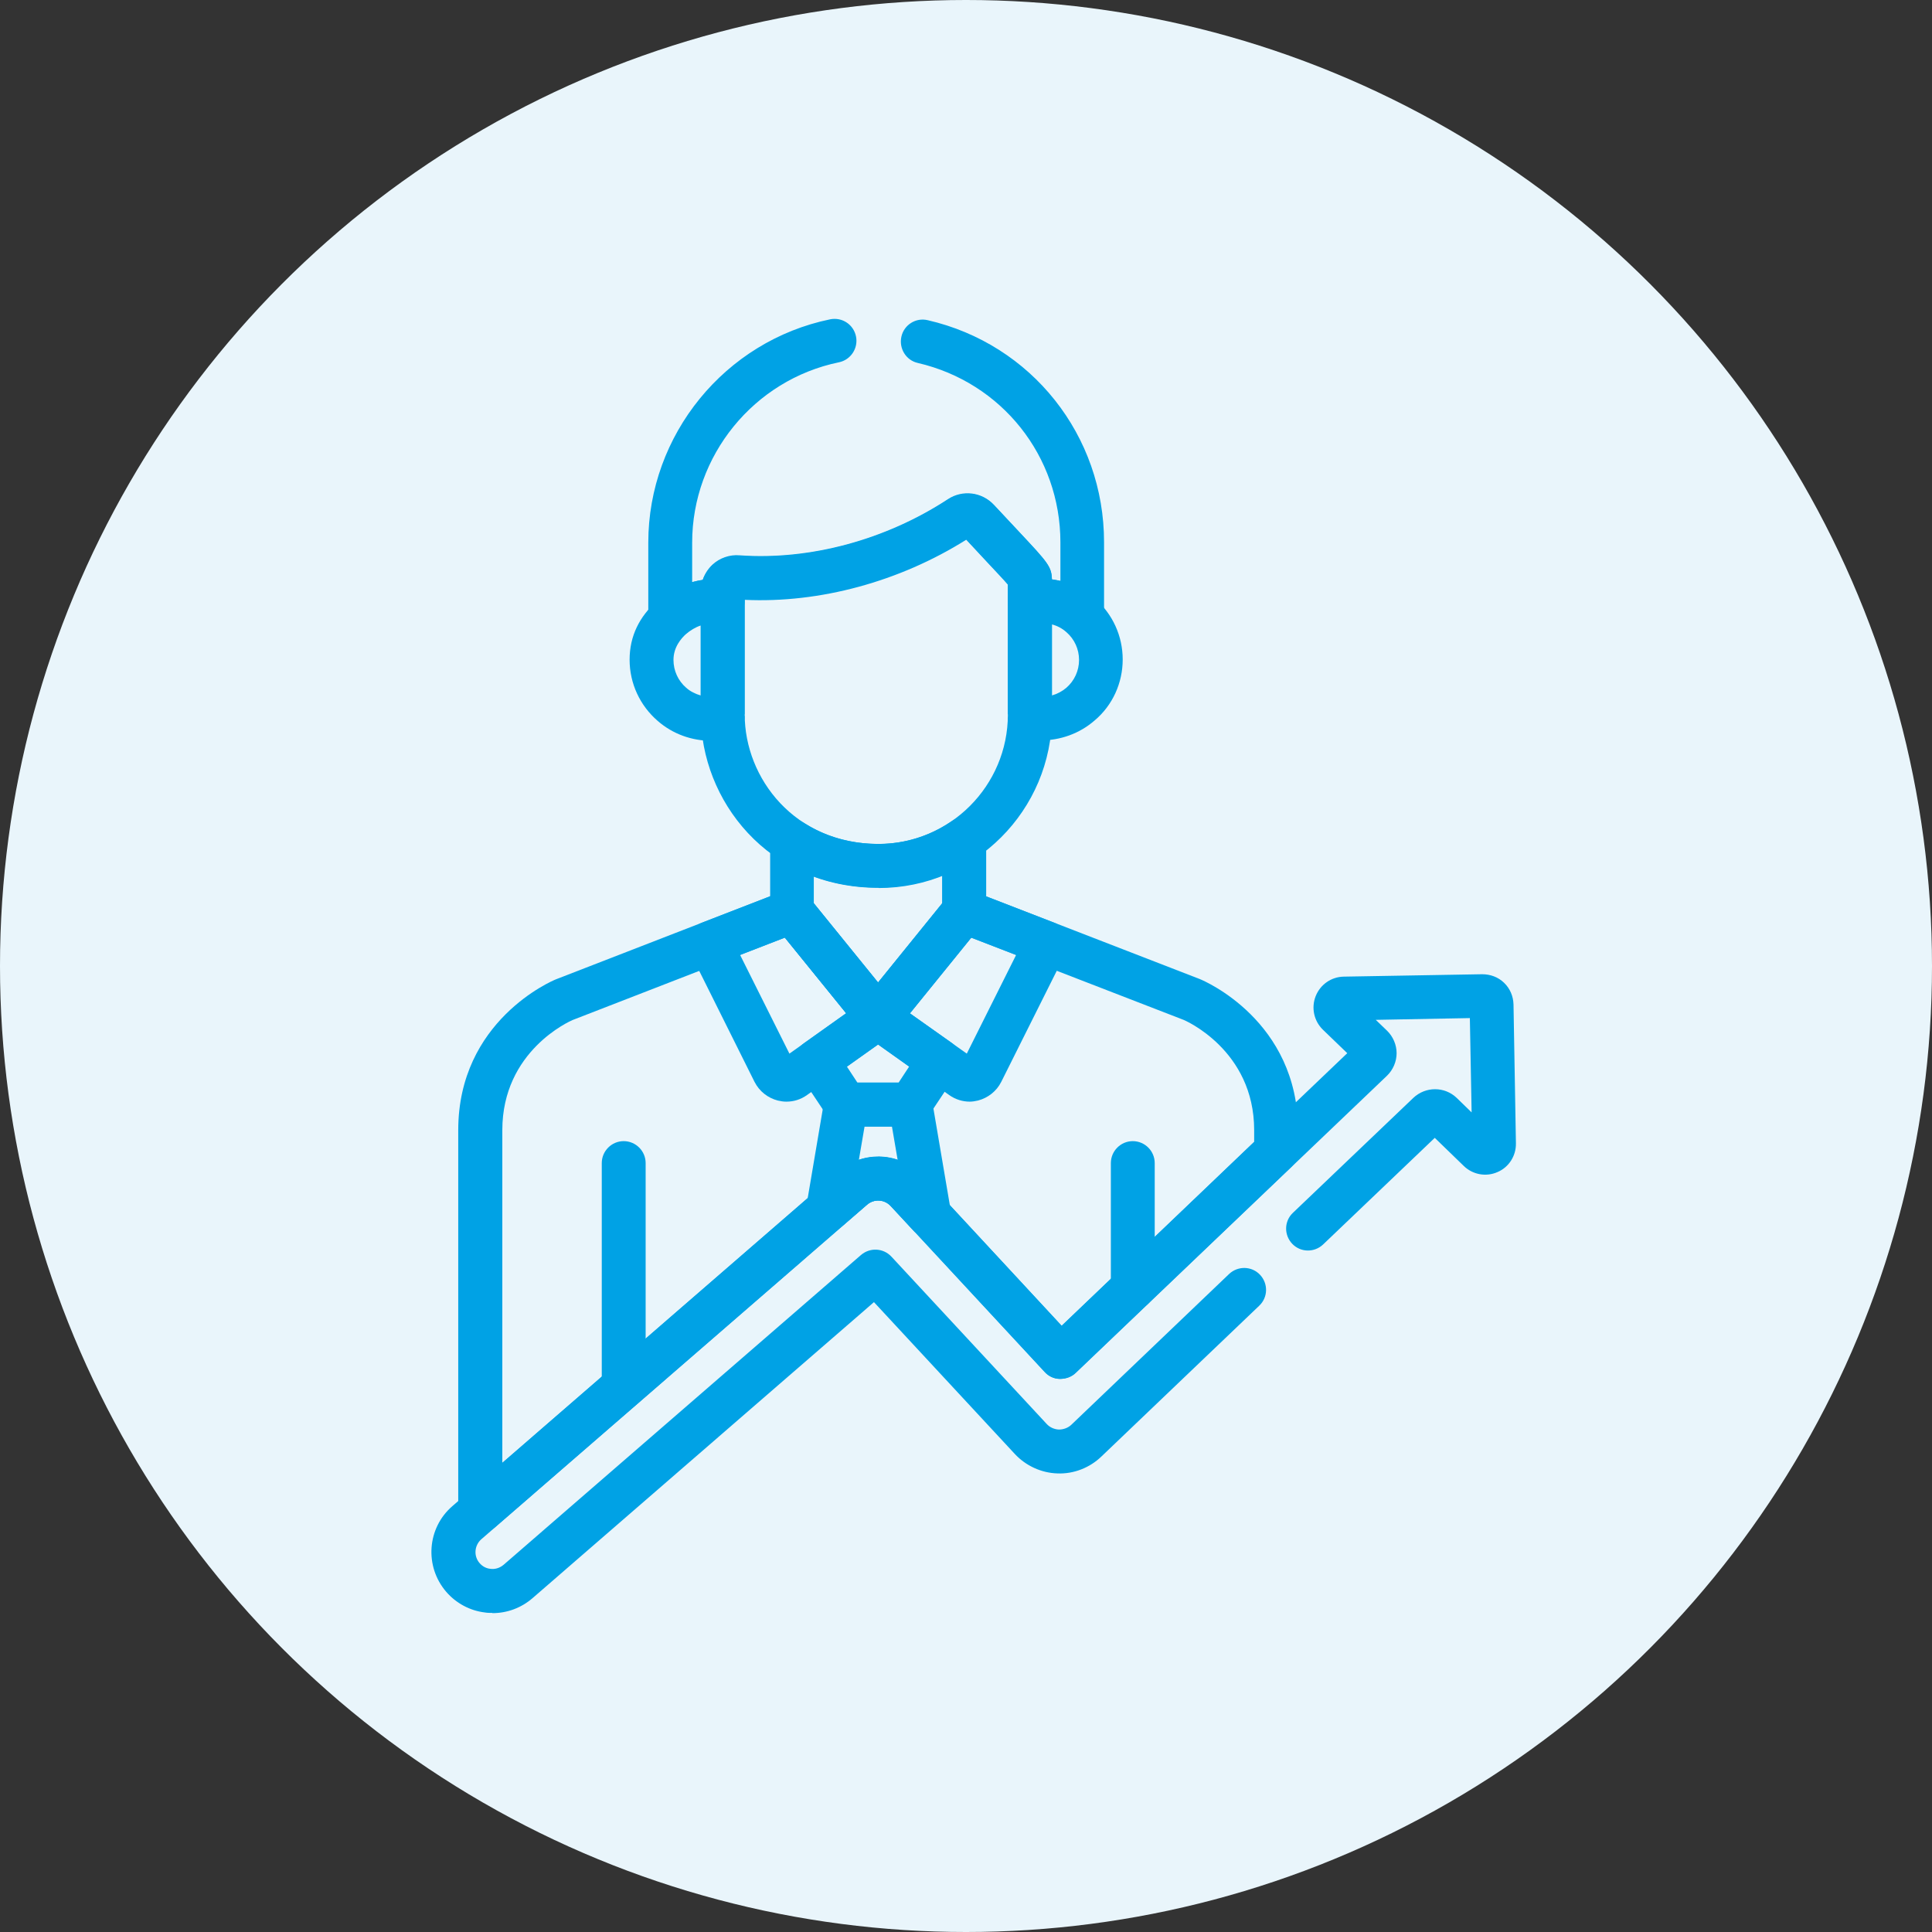 <svg width="103" height="103" viewBox="0 0 103 103" fill="none" xmlns="http://www.w3.org/2000/svg">
<rect x="0" y="0" width="103" height="103" fill="#333333" stroke="none"/>
<circle cx="51.5" cy="51.5" r="51.5" fill="#E9F5FB"/>
<path d="M46.834 47.332C40.906 47.332 37.363 42.631 37.363 38.094V31.535C37.363 31.009 37.585 30.494 37.983 30.132C38.369 29.769 38.907 29.582 39.433 29.629C43.163 29.898 47.22 28.81 50.541 26.635C51.325 26.121 52.354 26.25 52.997 26.939L54.353 28.389C55.92 30.061 56.084 30.237 56.084 31.009V38.106C56.084 43.204 51.944 47.343 46.846 47.343L46.834 47.332ZM39.702 31.979V38.094C39.702 41.485 42.368 44.993 46.834 44.993C50.635 44.993 53.733 41.895 53.733 38.094V31.172C53.546 30.95 53.149 30.529 52.634 29.98L51.512 28.775C47.957 31.009 43.701 32.166 39.702 31.979Z" fill="#00A2E5"/>
<path d="M46.812 55.423C46.461 55.423 46.122 55.26 45.899 54.99L41.316 49.331C41.152 49.121 41.059 48.863 41.059 48.594V44.864C41.059 44.432 41.292 44.046 41.667 43.836C42.041 43.637 42.497 43.648 42.859 43.871C44.017 44.607 45.362 44.993 46.835 44.993C48.238 44.993 49.583 44.572 50.74 43.777C51.103 43.532 51.559 43.508 51.945 43.707C52.331 43.906 52.576 44.303 52.576 44.748V48.594C52.576 48.863 52.483 49.121 52.319 49.331L47.735 54.99C47.513 55.26 47.174 55.423 46.823 55.423H46.812ZM43.397 48.174L46.812 52.395L50.226 48.174V46.677C48.051 47.542 45.514 47.507 43.386 46.724V48.162L43.397 48.174Z" fill="#00A2E5"/>
<path d="M55.469 39.498C55.224 39.498 54.978 39.474 54.721 39.439C54.136 39.346 53.715 38.843 53.727 38.258L54.896 38.083H53.727V32.061C53.727 31.476 54.148 30.985 54.721 30.903C56.077 30.693 57.375 31.055 58.369 31.909C59.316 32.727 59.854 33.908 59.854 35.159C59.854 36.411 59.316 37.603 58.357 38.41C57.55 39.112 56.533 39.474 55.457 39.474L55.469 39.498ZM56.077 33.289V37.077C56.369 36.995 56.627 36.855 56.849 36.668C57.281 36.294 57.527 35.756 57.527 35.183C57.527 34.61 57.281 34.072 56.849 33.698C56.627 33.499 56.358 33.359 56.077 33.289Z" fill="#00A2E5"/>
<path d="M37.963 39.497C36.876 39.497 35.87 39.135 35.063 38.433C34.116 37.615 33.566 36.434 33.566 35.171C33.566 33.908 34.093 32.867 35.028 32.037C36.034 31.16 37.39 30.739 38.676 30.915C39.261 30.997 39.694 31.488 39.694 32.072V38.082H38.524L39.694 38.164C39.717 38.761 39.284 39.345 38.7 39.439C38.454 39.474 38.197 39.497 37.951 39.497H37.963ZM37.355 33.347C37.074 33.44 36.805 33.604 36.572 33.803C36.326 34.025 35.905 34.493 35.905 35.182C35.905 35.755 36.151 36.293 36.583 36.667C36.805 36.866 37.074 36.995 37.355 37.077V33.347Z" fill="#00A2E5"/>
<path d="M60.392 69.84C59.749 69.84 59.223 69.314 59.223 68.671V62.006C59.223 61.363 59.749 60.837 60.392 60.837C61.035 60.837 61.561 61.363 61.561 62.006V68.671C61.561 69.314 61.035 69.84 60.392 69.84Z" fill="#00A2E5"/>
<path d="M33.251 75.091C32.608 75.091 32.082 74.564 32.082 73.921V62.006C32.082 61.363 32.608 60.837 33.251 60.837C33.894 60.837 34.421 61.363 34.421 62.006V73.921C34.421 74.564 33.894 75.091 33.251 75.091Z" fill="#00A2E5"/>
<path d="M51.706 58.732C51.32 58.732 50.934 58.615 50.606 58.381L46.128 55.201C45.859 55.014 45.695 54.721 45.649 54.406C45.602 54.09 45.695 53.762 45.894 53.505L50.478 47.846C50.794 47.448 51.331 47.308 51.811 47.495L56.196 49.191C56.5 49.307 56.745 49.553 56.862 49.857C56.979 50.161 56.967 50.512 56.815 50.804L53.378 57.679C53.132 58.171 52.676 58.533 52.138 58.673C51.986 58.709 51.834 58.732 51.682 58.732H51.706ZM48.502 54.02L51.542 56.171L54.173 50.909L51.776 49.986L48.502 54.02Z" fill="#00A2E5"/>
<path d="M41.923 58.732C41.771 58.732 41.619 58.709 41.467 58.673C40.929 58.533 40.484 58.182 40.227 57.679L36.801 50.804C36.649 50.512 36.638 50.173 36.754 49.857C36.871 49.541 37.117 49.307 37.421 49.191L41.806 47.495C42.285 47.308 42.811 47.448 43.139 47.846L47.734 53.505C47.933 53.751 48.026 54.078 47.98 54.406C47.933 54.721 47.757 55.014 47.5 55.201L43.022 58.381C42.694 58.615 42.32 58.732 41.923 58.732ZM39.456 50.909L42.086 56.171L45.115 54.02L41.841 49.986L39.444 50.909H39.456Z" fill="#00A2E5"/>
<path d="M48.528 60.053H45.09C44.704 60.053 44.33 59.855 44.12 59.527L42.576 57.212C42.225 56.686 42.354 55.973 42.869 55.61L46.072 53.33C46.072 53.33 46.189 53.248 46.248 53.213C46.458 53.108 46.692 53.061 46.914 53.084C47.031 53.084 47.148 53.12 47.253 53.166C47.359 53.213 47.452 53.26 47.534 53.33L50.738 55.599C51.252 55.961 51.381 56.674 51.03 57.2L49.487 59.516C49.265 59.843 48.902 60.042 48.516 60.042L48.528 60.053ZM45.722 57.715H47.908L48.469 56.861L46.809 55.68L45.149 56.861L45.71 57.715H45.722Z" fill="#00A2E5"/>
<path d="M49.541 65.97C49.225 65.97 48.909 65.842 48.687 65.596L47.483 64.298C47.144 63.936 46.594 63.912 46.22 64.228L44.922 65.35C44.548 65.678 44.01 65.725 43.577 65.491C43.145 65.245 42.911 64.766 42.993 64.275L43.94 58.686C44.033 58.124 44.525 57.715 45.097 57.715H48.535C49.108 57.715 49.587 58.124 49.693 58.686L50.698 64.602C50.78 65.117 50.523 65.62 50.067 65.842C49.903 65.924 49.728 65.959 49.552 65.959L49.541 65.97ZM46.816 61.667C47.167 61.667 47.518 61.726 47.857 61.843L47.553 60.065H46.091L45.787 61.843C46.126 61.726 46.465 61.679 46.816 61.679V61.667Z" fill="#00A2E5"/>
<path d="M25.599 81.72C25.435 81.72 25.272 81.685 25.108 81.615C24.687 81.428 24.43 81.007 24.43 80.551V60.252C24.43 54.417 29.434 52.289 29.645 52.208L41.794 47.495C42.261 47.308 42.799 47.46 43.127 47.846L46.81 52.395L50.493 47.846C50.809 47.449 51.347 47.308 51.826 47.495L63.963 52.196C64.197 52.289 69.202 54.417 69.202 60.252V61.375C69.202 61.69 69.073 61.994 68.839 62.217L57.345 73.184C57.123 73.395 56.819 73.512 56.503 73.512C56.188 73.512 55.895 73.372 55.685 73.138L47.476 64.286C47.476 64.286 47.383 64.193 47.324 64.158C46.985 63.924 46.529 63.959 46.225 64.216L26.382 81.428C26.16 81.615 25.891 81.709 25.611 81.709L25.599 81.72ZM41.852 49.986L30.522 54.382C30.393 54.441 26.78 56.019 26.78 60.252V77.99L44.694 62.462C45.793 61.503 47.406 61.41 48.622 62.217C48.833 62.357 49.02 62.521 49.195 62.696L56.597 70.682L66.863 60.872V60.252C66.863 55.961 63.133 54.382 63.098 54.371L51.768 49.986L47.71 54.99C47.266 55.54 46.342 55.54 45.898 54.99L41.84 49.986H41.852Z" fill="#00A2E5"/>
<path d="M35.732 34.154C35.568 34.154 35.416 34.119 35.264 34.06C34.843 33.873 34.562 33.452 34.562 32.984V28.927C34.562 23.186 38.643 18.181 44.256 17.024C44.899 16.895 45.507 17.304 45.636 17.936C45.764 18.567 45.355 19.187 44.724 19.315C40.187 20.251 36.901 24.297 36.901 28.927V31.032C37.088 30.985 37.275 30.938 37.462 30.915C37.568 30.611 37.743 30.33 37.977 30.108C38.363 29.745 38.912 29.558 39.427 29.605C43.169 29.874 47.214 28.787 50.535 26.612C51.318 26.097 52.347 26.226 52.99 26.916L54.347 28.366C55.855 29.979 56.066 30.201 56.077 30.891C56.229 30.915 56.381 30.938 56.533 30.973V28.915C56.533 24.32 53.411 20.391 48.933 19.351C48.302 19.21 47.916 18.579 48.056 17.947C48.196 17.316 48.828 16.918 49.459 17.07C55.002 18.345 58.86 23.221 58.86 28.904V32.856C58.86 33.324 58.58 33.745 58.159 33.932C57.726 34.119 57.235 34.037 56.896 33.709C56.416 33.265 55.773 33.09 55.072 33.195C54.733 33.242 54.394 33.148 54.136 32.926C53.879 32.704 53.727 32.376 53.727 32.037V31.137C53.54 30.915 53.142 30.494 52.628 29.944L51.505 28.74C47.951 30.973 43.695 32.131 39.696 31.944V32.049C39.696 32.388 39.555 32.704 39.298 32.926C39.041 33.148 38.702 33.253 38.374 33.207C37.731 33.113 37.03 33.359 36.527 33.815C36.305 34.013 36.024 34.13 35.732 34.13V34.154Z" fill="#00A2E5"/>
<path d="M26.235 85.988C26.107 85.988 25.978 85.988 25.849 85.965C25.054 85.871 24.318 85.474 23.791 84.866C22.622 83.51 22.763 81.463 24.119 80.294L44.698 62.451C46.031 61.305 48.008 61.41 49.2 62.696L56.602 70.682L71.826 56.148L70.528 54.897C70.049 54.429 69.897 53.728 70.142 53.108C70.388 52.488 70.972 52.079 71.639 52.067L79.017 51.939C79.461 51.939 79.871 52.091 80.186 52.395C80.502 52.699 80.677 53.108 80.689 53.552L80.818 60.954C80.829 61.62 80.444 62.228 79.836 62.486C79.228 62.755 78.514 62.626 78.035 62.158L76.491 60.662L70.54 66.344C70.072 66.789 69.335 66.777 68.891 66.309C68.447 65.842 68.458 65.105 68.926 64.661L75.346 58.533C76 57.914 77.018 57.914 77.661 58.533L78.456 59.305L78.362 54.277L73.346 54.371L73.942 54.944C74.27 55.26 74.457 55.704 74.457 56.148C74.457 56.593 74.27 57.037 73.942 57.352L57.362 73.185C57.14 73.407 56.836 73.512 56.52 73.512C56.204 73.512 55.912 73.372 55.701 73.138L47.493 64.286C47.154 63.924 46.604 63.901 46.242 64.216L25.662 82.06C25.288 82.387 25.241 82.96 25.569 83.334C25.721 83.51 25.92 83.615 26.142 83.638C26.399 83.673 26.645 83.591 26.843 83.428L45.903 66.906C46.382 66.496 47.096 66.531 47.528 66.999L55.807 75.921C55.97 76.096 56.204 76.201 56.45 76.213C56.684 76.213 56.929 76.131 57.105 75.968L65.523 67.923C65.991 67.479 66.728 67.49 67.172 67.958C67.617 68.426 67.605 69.162 67.137 69.607L58.718 77.651C58.099 78.248 57.245 78.587 56.38 78.552C55.514 78.528 54.684 78.142 54.099 77.511L46.593 69.42L28.387 85.205C27.791 85.719 27.042 86 26.259 86L26.235 85.988Z" fill="#00A2E5"/>
</svg>
